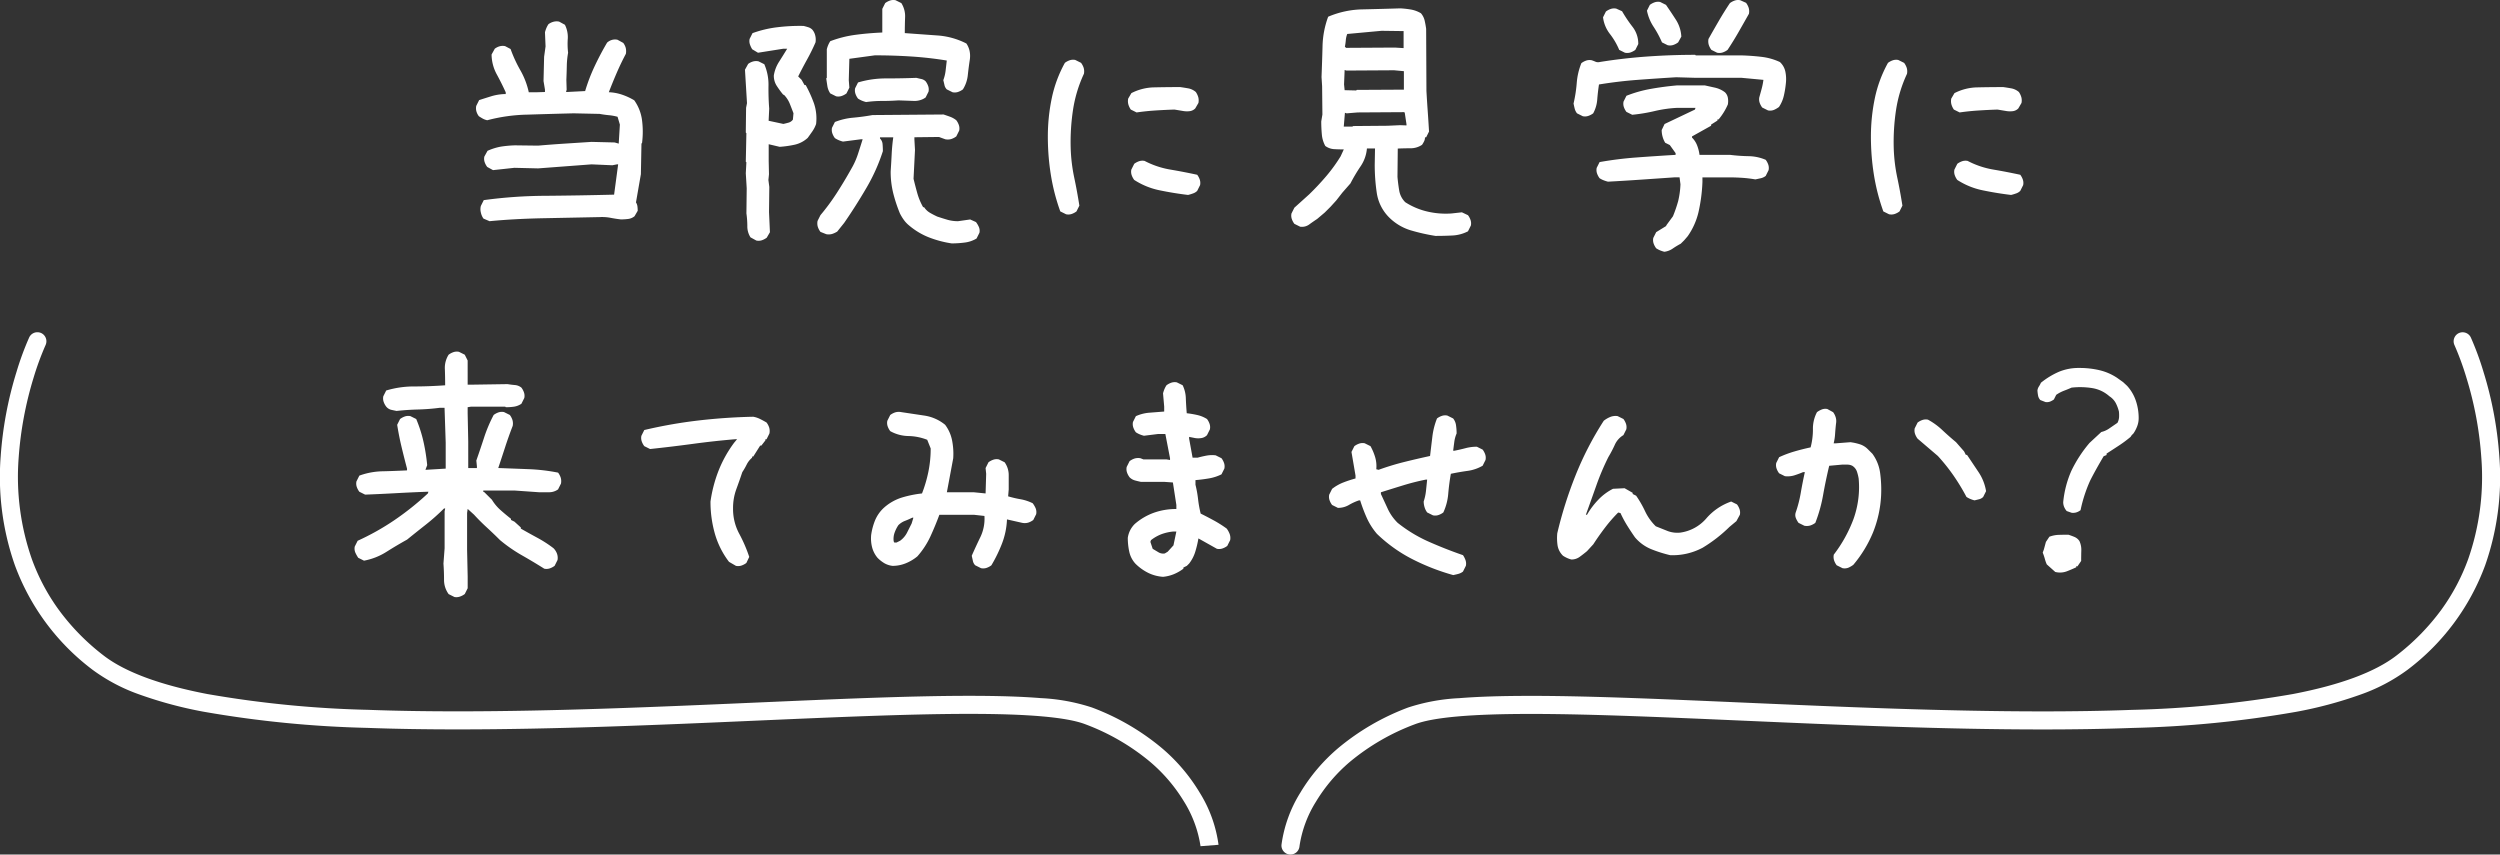 <svg xmlns="http://www.w3.org/2000/svg" width="275" height="94" viewBox="0 0 275 94">
  <rect x="0" y="0" width="275" height="94" fill="#333333" stroke="none"/>
  <g id="グループ_682" data-name="グループ 682" transform="translate(-652.645 -2537.476)">
    <path id="パス_1853" data-name="パス 1853" d="M-133.839-15.454l-.668-.286a1.76,1.76,0,0,1-.286-.666,1.414,1.414,0,0,1,0-.73l.318-.635a51.84,51.84,0,0,1,6.851-.476q3.735-.032,7.486-.127l.445-3.332h-.127l-.509.1-2.289-.1-5.881.444-2.607-.063-2.352.254-.636-.349a1.893,1.893,0,0,1-.286-.539,1.156,1.156,0,0,1-.032-.6l.35-.635a6.221,6.221,0,0,1,1.462-.46,12.274,12.274,0,0,1,1.558-.143l2.543.032q1.462-.127,2.941-.222l2.94-.19,2.543.063.445.127.127-2.094-.254-.857a5.26,5.26,0,0,0-.954-.175q-.509-.048-1.017-.143l-2.861-.063q-2.511.063-5.054.143a18.576,18.576,0,0,0-4.45.619,1.812,1.812,0,0,1-.509-.19q-.223-.127-.413-.254a1.615,1.615,0,0,1-.27-.539,1.282,1.282,0,0,1-.016-.6l.318-.635q.89-.286,1.462-.46a5.834,5.834,0,0,1,1.462-.206v-.19q-.477-1.047-1-2a4.658,4.658,0,0,1-.556-2.158l.35-.635a1.62,1.62,0,0,1,.54-.27,1.289,1.289,0,0,1,.6-.016l.6.317a14.788,14.788,0,0,0,1.081,2.348,8.5,8.5,0,0,1,.922,2.412h.763l1.017-.032v-.254l-.159-.952.064-2.665.159-1.142-.064-1.555a3.141,3.141,0,0,1,.159-.476,2.557,2.557,0,0,1,.223-.413,1.6,1.6,0,0,1,.556-.27,1.361,1.361,0,0,1,.62-.016l.636.349a3.062,3.062,0,0,1,.318,1.476,8.4,8.4,0,0,0,.032,1.6,9.209,9.209,0,0,0-.143,1.46q-.016.762-.048,1.523l.032,1.079-.064.254h.127l1.971-.1a19.234,19.234,0,0,1,1.049-2.745q.636-1.349,1.367-2.586a1.382,1.382,0,0,1,.54-.3,1.288,1.288,0,0,1,.6-.016l.636.349a1.614,1.614,0,0,1,.27.539,1.54,1.54,0,0,1,.016.666q-.54,1.015-1,2.078t-.874,2.142a5.184,5.184,0,0,1,1.462.27,6.946,6.946,0,0,1,1.335.619,4.82,4.82,0,0,1,.858,2.205,9.8,9.8,0,0,1,0,2.491l-.064.063-.064,3.364-.54,3.11a1,1,0,0,1,.159.428,3.711,3.711,0,0,1,.032.492l-.35.6a1.391,1.391,0,0,1-.715.3,6.546,6.546,0,0,1-.779.048q-.572-.063-1.144-.175a5.013,5.013,0,0,0-1.208-.079l-6.342.127Q-131.232-15.707-133.839-15.454Zm50.831,2.443a11.586,11.586,0,0,1-2.464-.65,7.741,7.741,0,0,1-2.209-1.317,3.108,3.108,0,0,1-.572-.6,5.168,5.168,0,0,1-.445-.73,16.29,16.29,0,0,1-.731-2.205,9.838,9.838,0,0,1-.286-2.427q.064-.952.111-1.9t.175-1.84h-1.462v.127a.982.982,0,0,1,.286.635q.032.381.032.762A20.226,20.226,0,0,1-92.4-19.087q-1.16,1.983-2.432,3.824l-.763.952a2.521,2.521,0,0,1-.54.254,1.385,1.385,0,0,1-.668.032l-.636-.254a1.892,1.892,0,0,1-.286-.539,1.377,1.377,0,0,1-.032-.666l.318-.635a24.09,24.09,0,0,0,1.812-2.459q.827-1.285,1.589-2.65a8.187,8.187,0,0,0,.715-1.587q.27-.825.525-1.65h-.191l-1.971.254a3.149,3.149,0,0,1-.477-.159,2.564,2.564,0,0,1-.413-.222,1.893,1.893,0,0,1-.286-.539,1.156,1.156,0,0,1-.032-.6l.318-.635a7.146,7.146,0,0,1,2.035-.476q1.081-.1,2.1-.286l7.82-.063q.381.127.731.254a2.358,2.358,0,0,1,.668.381,1.893,1.893,0,0,1,.286.539,1.156,1.156,0,0,1,.032.6l-.318.635a1.9,1.9,0,0,1-.54.286,1.385,1.385,0,0,1-.668.032l-.7-.254-2.7.032v.254l.064,1.142-.159,3.173q.191.793.413,1.587a6.818,6.818,0,0,0,.636,1.523l.127.032a1.92,1.92,0,0,0,.636.6q.381.222.795.413.572.19,1.113.349a4.161,4.161,0,0,0,1.176.159l1.335-.19.636.286a2.774,2.774,0,0,1,.318.539,1.061,1.061,0,0,1,.064.635l-.318.635a3.286,3.286,0,0,1-1.3.444A11.075,11.075,0,0,1-83.008-13.01Zm-21.489-.317-.636-.349a2.224,2.224,0,0,1-.35-1.238,10.3,10.3,0,0,0-.1-1.4l.032-2.761-.1-1.65.064-1.206-.064-.063.064-3.141-.064-.063.032-2.729.1-.508-.223-3.681.35-.635a1.62,1.62,0,0,1,.54-.27,1.289,1.289,0,0,1,.6-.016l.636.317a5.648,5.648,0,0,1,.461,2.38q-.016,1.3.079,2.507l-.064,1.333,1.621.349q.286-.063.572-.143a.88.88,0,0,0,.477-.333l.064-.7q-.191-.508-.4-1.031a3.072,3.072,0,0,0-.62-.968l-.127-.063a10.363,10.363,0,0,1-.715-.984,2.029,2.029,0,0,1-.3-1.111A3.911,3.911,0,0,1-101.986-33q.445-.7.89-1.428h-.413l-2.8.444-.636-.381a2.512,2.512,0,0,1-.254-.539,1.156,1.156,0,0,1-.032-.6l.318-.635a12.276,12.276,0,0,1,2.734-.65,20.233,20.233,0,0,1,2.893-.143q.254.063.509.143a1.074,1.074,0,0,1,.445.27,1.5,1.5,0,0,1,.318.635,1.849,1.849,0,0,1,.032.762q-.413.952-.922,1.872t-.985,1.872l.381.381.318.571h.127a13.993,13.993,0,0,1,.906,2,5.163,5.163,0,0,1,.238,2.285,3.425,3.425,0,0,1-.413.809q-.254.365-.509.714a3.113,3.113,0,0,1-1.415.746,11.315,11.315,0,0,1-1.669.238l-1.208-.286v1.84l.032,1.46-.064.635.1.762-.032,2.761.1,2.221-.35.6a1.9,1.9,0,0,1-.54.286A1.162,1.162,0,0,1-104.5-13.328Zm12.08-15.231a3.15,3.15,0,0,1-.477-.159,2.564,2.564,0,0,1-.413-.222,1.893,1.893,0,0,1-.286-.539,1.156,1.156,0,0,1-.032-.6l.318-.635a10.663,10.663,0,0,1,3.115-.444q1.653,0,3.306-.063.254.063.54.127a.949.949,0,0,1,.477.254,1.892,1.892,0,0,1,.286.539,1.156,1.156,0,0,1,.032.6l-.318.635a1.815,1.815,0,0,1-.572.286,2.207,2.207,0,0,1-.636.1l-1.78-.063q-.89.063-1.78.063A12.6,12.6,0,0,0-92.418-28.559Zm-3.306-.635-.636-.317a1.956,1.956,0,0,1-.318-.793q-.064-.413-.127-.857l.064-.063v-3.141a3.134,3.134,0,0,1,.159-.476,2.558,2.558,0,0,1,.223-.413,12.332,12.332,0,0,1,2.766-.7q1.431-.19,2.956-.254v-2.6l.318-.635a1.9,1.9,0,0,1,.54-.286,1.162,1.162,0,0,1,.6-.032l.636.317a2.7,2.7,0,0,1,.413,1.587q-.032.888-.032,1.713,1.717.127,3.513.254A8.23,8.23,0,0,1-81.387-35a2.378,2.378,0,0,1,.35.809,2.731,2.731,0,0,1,.032.936q-.127.825-.223,1.713a3.627,3.627,0,0,1-.54,1.587,1.9,1.9,0,0,1-.54.286,1.162,1.162,0,0,1-.6.032l-.636-.317a.947.947,0,0,1-.254-.476q-.064-.286-.127-.539a4.447,4.447,0,0,0,.254-1.047q.064-.539.127-1.111-1.939-.317-3.91-.444t-4.005-.127l-2.8.381-.064,2.348.064.825-.318.635a1.9,1.9,0,0,1-.54.286A1.162,1.162,0,0,1-95.724-29.193Zm25.3,12.978-.636-.317a22.155,22.155,0,0,1-1.033-4,26.376,26.376,0,0,1-.334-4.22,20.662,20.662,0,0,1,.429-4.22,13.859,13.859,0,0,1,1.446-3.9,1.9,1.9,0,0,1,.54-.286,1.162,1.162,0,0,1,.6-.032l.636.317a1.893,1.893,0,0,1,.286.539,1.377,1.377,0,0,1,.032.666A14.556,14.556,0,0,0-69.657-27.7a23.64,23.64,0,0,0-.254,4.284,18.461,18.461,0,0,0,.381,3.141q.318,1.491.572,3.11l-.318.635a1.9,1.9,0,0,1-.54.286A1.162,1.162,0,0,1-70.42-16.215Zm13.415-2.126q-1.589-.19-3.115-.508a8.134,8.134,0,0,1-2.8-1.142,1.893,1.893,0,0,1-.286-.539,1.156,1.156,0,0,1-.032-.6l.318-.635a1.9,1.9,0,0,1,.54-.286,1.162,1.162,0,0,1,.6-.032,9.5,9.5,0,0,0,2.829.952q1.494.254,2.956.571a1.893,1.893,0,0,1,.286.539,1.156,1.156,0,0,1,.032.6l-.318.635a1.2,1.2,0,0,1-.477.286Q-56.751-18.4-57.005-18.341Zm-5.658-9.075-.636-.317a2,2,0,0,1-.27-.571,1.409,1.409,0,0,1-.016-.635l.35-.6a5.685,5.685,0,0,1,2.559-.635q1.415-.032,2.813-.032.445.063.89.143a1.765,1.765,0,0,1,.827.4,1.994,1.994,0,0,1,.27.571,1.409,1.409,0,0,1,.016.635l-.35.6a1.031,1.031,0,0,1-.6.3,2.436,2.436,0,0,1-.731-.016l-.954-.159q-1.017.032-2.082.1T-62.663-27.416Zm32.87,13.581a21.343,21.343,0,0,1-2.734-.619,5.692,5.692,0,0,1-2.416-1.476,4.8,4.8,0,0,1-1.3-2.65,21.158,21.158,0,0,1-.223-3.094l.032-1.777h-.89a4.082,4.082,0,0,1-.7,1.967A18.167,18.167,0,0,0-39.14-19.61l-.89,1.015-.668.857-.636.7-.318.317-.318.317-.827.7q-.477.317-.89.619a1.358,1.358,0,0,1-.985.238l-.636-.317a1.892,1.892,0,0,1-.286-.539,1.156,1.156,0,0,1-.032-.6l.318-.635,1.621-1.46q.985-.952,1.876-2a17.43,17.43,0,0,0,1.589-2.189l.35-.762q-.572,0-1.081-.032a1.813,1.813,0,0,1-.954-.349,3.193,3.193,0,0,1-.381-1.285q-.064-.714-.064-1.412l.127-.762-.032-3.11-.064-1.015q.064-1.65.111-3.379a9.963,9.963,0,0,1,.62-3.252,10.076,10.076,0,0,1,3.831-.809q2.082-.048,4.117-.111a10.52,10.52,0,0,1,1.144.127,3.236,3.236,0,0,1,1.113.413,1.9,1.9,0,0,1,.413.825q.1.444.159.888l.032,6.822q.064,1.142.143,2.253t.143,2.221l-.318.635h-.127a.98.98,0,0,1-.1.444,3.544,3.544,0,0,1-.223.381,2.246,2.246,0,0,1-1.272.381q-.7,0-1.4.032l-.032,3.11q.064.762.191,1.507a2.328,2.328,0,0,0,.668,1.285,7.729,7.729,0,0,0,2.384,1.015,8.824,8.824,0,0,0,2.7.222l1.144-.127.668.317a1.893,1.893,0,0,1,.286.539,1.156,1.156,0,0,1,.032.6l-.318.635a4.146,4.146,0,0,1-1.717.46Q-28.84-13.835-29.794-13.835Zm-3.179-12.153v-.127l-.191-1.269-.064-.063-5.118.032-1.208.1-.191-.063-.127,1.523h.954l.064-.063,3.783-.032,1.4-.063Zm-.286-3.935v-2.031l-1.081-.1-5.245.032-.191-.063-.064,1.587.064.635,1.272.032.064-.063Zm-.032-4.569v-1.872l-2.416-.032-3.783.349a2.4,2.4,0,0,0-.159.7,6.189,6.189,0,0,1-.1.7l.127.127,5.372-.032Zm28.674,22.4a3.15,3.15,0,0,1-.477-.159,2.564,2.564,0,0,1-.413-.222,1.893,1.893,0,0,1-.286-.539,1.156,1.156,0,0,1-.032-.6l.318-.635,1.081-.666.064-.127.7-.952a14.966,14.966,0,0,0,.572-1.666,9.445,9.445,0,0,0,.254-1.856l-.1-.762H-3.5l-3.688.254q-1.844.127-3.624.222a3.824,3.824,0,0,1-.493-.159,2.334,2.334,0,0,1-.429-.222,1.893,1.893,0,0,1-.286-.539,1.156,1.156,0,0,1-.032-.6l.318-.635a39.565,39.565,0,0,1,4.069-.508q2.13-.159,4.292-.286v-.19l-.636-.888-.509-.254a2.638,2.638,0,0,1-.286-.666,2.757,2.757,0,0,1-.1-.73l.318-.666,3.338-1.587.064-.19h-2a13.729,13.729,0,0,0-2.48.349,18.944,18.944,0,0,1-2.48.413l-.636-.317a1.893,1.893,0,0,1-.286-.539,1.156,1.156,0,0,1-.032-.6l.318-.635a13.742,13.742,0,0,1,2.7-.762q1.431-.254,2.893-.381h3.02l1.144.254a2.807,2.807,0,0,1,1.081.508,1.117,1.117,0,0,1,.318.6,2.109,2.109,0,0,1,0,.73,6.569,6.569,0,0,1-.445.857,6.828,6.828,0,0,1-.572.793H1.232v.127l-.7.444v.127l-2.1,1.174v.127a2.466,2.466,0,0,1,.572.888,4.456,4.456,0,0,1,.254,1.015h3.37a18.684,18.684,0,0,0,2.019.143,4.962,4.962,0,0,1,1.891.4,1.893,1.893,0,0,1,.286.539,1.156,1.156,0,0,1,.032.6l-.318.635a1.4,1.4,0,0,1-.54.254q-.286.063-.6.127a13.775,13.775,0,0,0-1.462-.175q-.731-.048-1.494-.048H-.421v.508a18.014,18.014,0,0,1-.445,3.364,7.63,7.63,0,0,1-1.176,2.6l-.381.444-.191.19-.191.19a9.018,9.018,0,0,0-.89.539A2.042,2.042,0,0,1-4.617-12.09ZM-13.581-27l-.636-.317a1.429,1.429,0,0,1-.254-.508q-.064-.254-.127-.571a15.158,15.158,0,0,0,.35-2.253,7.352,7.352,0,0,1,.509-2.189,1.9,1.9,0,0,1,.54-.286,1.162,1.162,0,0,1,.6-.032q.191.063.413.159a.732.732,0,0,0,.477.032q2.575-.413,5.182-.6t5.309-.19l.064.063H3.871q1.113.032,2.193.159a6.611,6.611,0,0,1,2.034.571,1.959,1.959,0,0,1,.6,1.047,4.02,4.02,0,0,1,.064,1.238,10.626,10.626,0,0,1-.223,1.4A3.771,3.771,0,0,1,8-28.019a2.781,2.781,0,0,1-.54.317,1.154,1.154,0,0,1-.668.063l-.636-.317a1.893,1.893,0,0,1-.286-.539,1.156,1.156,0,0,1-.032-.6q.127-.444.254-.92A7.341,7.341,0,0,0,6.287-31L3.9-31.224H-1.12l-2.193-.063q-2.1.127-4.228.286t-4.26.508q-.127.825-.191,1.65a3.737,3.737,0,0,1-.445,1.523,1.9,1.9,0,0,1-.54.286A1.162,1.162,0,0,1-13.581-27Zm4.641-6.981-.636-.317a7.656,7.656,0,0,0-1.017-1.745,3.724,3.724,0,0,1-.763-1.84l.318-.635a1.9,1.9,0,0,1,.54-.286,1.162,1.162,0,0,1,.6-.032l.636.286A15.075,15.075,0,0,0-8.114-36.84a3.033,3.033,0,0,1,.636,1.9L-7.8-34.3a1.9,1.9,0,0,1-.54.286A1.162,1.162,0,0,1-8.94-33.985Zm10.141,0L.565-34.3a1.893,1.893,0,0,1-.286-.539,1.377,1.377,0,0,1-.032-.666q.572-1.015,1.144-2T2.6-39.442a1.9,1.9,0,0,1,.54-.286,1.162,1.162,0,0,1,.6-.032l.636.286a1.893,1.893,0,0,1,.286.539,1.377,1.377,0,0,1,.032.666q-.572,1.015-1.144,2.015T2.345-34.3a1.9,1.9,0,0,1-.54.286A1.162,1.162,0,0,1,1.2-33.985Zm-5.436-.825-.636-.317a11.152,11.152,0,0,0-.922-1.713,5.013,5.013,0,0,1-.731-1.777l.318-.635a1.9,1.9,0,0,1,.54-.286,1.162,1.162,0,0,1,.6-.032l.636.317q.572.825,1.1,1.65a3.817,3.817,0,0,1,.588,1.84l-.35.635a1.9,1.9,0,0,1-.54.286A1.162,1.162,0,0,1-4.235-34.81Zm24.35,18.595-.636-.317a22.154,22.154,0,0,1-1.033-4,26.377,26.377,0,0,1-.334-4.22,20.663,20.663,0,0,1,.429-4.22,13.859,13.859,0,0,1,1.446-3.9,1.9,1.9,0,0,1,.54-.286,1.162,1.162,0,0,1,.6-.032l.636.317a1.893,1.893,0,0,1,.286.539,1.377,1.377,0,0,1,.032.666A14.555,14.555,0,0,0,20.878-27.7a23.64,23.64,0,0,0-.254,4.284,18.462,18.462,0,0,0,.381,3.141q.318,1.491.572,3.11l-.318.635a1.9,1.9,0,0,1-.54.286A1.162,1.162,0,0,1,20.115-16.215ZM33.53-18.341q-1.589-.19-3.115-.508a8.134,8.134,0,0,1-2.8-1.142,1.893,1.893,0,0,1-.286-.539,1.156,1.156,0,0,1-.032-.6l.318-.635a1.9,1.9,0,0,1,.54-.286,1.162,1.162,0,0,1,.6-.032,9.5,9.5,0,0,0,2.829.952q1.494.254,2.956.571a1.893,1.893,0,0,1,.286.539,1.156,1.156,0,0,1,.032.6l-.318.635a1.2,1.2,0,0,1-.477.286Q33.784-18.4,33.53-18.341Zm-5.658-9.075-.636-.317a2,2,0,0,1-.27-.571,1.409,1.409,0,0,1-.016-.635l.35-.6a5.685,5.685,0,0,1,2.559-.635q1.415-.032,2.813-.032.445.063.89.143a1.765,1.765,0,0,1,.827.4,1.994,1.994,0,0,1,.27.571,1.409,1.409,0,0,1,.016.635l-.35.6a1.031,1.031,0,0,1-.6.3,2.436,2.436,0,0,1-.731-.016l-.954-.159q-1.017.032-2.082.1T27.872-27.416ZM-137.7,25.886l-.636-.317a2.627,2.627,0,0,1-.509-1.587q0-.888-.064-1.777l.127-1.682V16.462l.064-.317h-.127a22.67,22.67,0,0,1-2,1.777q-1.049.825-2.066,1.65-1.144.635-2.273,1.349a7.016,7.016,0,0,1-2.464.968l-.636-.317a3.848,3.848,0,0,1-.318-.571,1.147,1.147,0,0,1-.064-.666l.318-.635a27.292,27.292,0,0,0,4.021-2.253,31.006,31.006,0,0,0,3.7-2.951l.064-.19h-.127q-1.717.063-3.449.159t-3.386.159l-.636-.317a1.893,1.893,0,0,1-.286-.539,1.156,1.156,0,0,1-.032-.6l.318-.635a7.9,7.9,0,0,1,2.559-.476q1.351-.032,2.686-.1v-.19q-.318-1.206-.6-2.38T-144,6.943l.318-.635a1.9,1.9,0,0,1,.54-.286,1.162,1.162,0,0,1,.6-.032l.636.317a14.637,14.637,0,0,1,.795,2.475,20.8,20.8,0,0,1,.413,2.6l-.191.508h.127l2.1-.127V8.91l-.127-3.84h-.509a23.222,23.222,0,0,1-2.416.19q-1.208.032-2.352.159-.318-.063-.6-.127a1.035,1.035,0,0,1-.54-.349,1.894,1.894,0,0,1-.286-.539,1.157,1.157,0,0,1-.032-.6l.318-.635a10.551,10.551,0,0,1,3.084-.444q1.621,0,3.4-.127,0-.888-.032-1.777a2.7,2.7,0,0,1,.413-1.587,1.9,1.9,0,0,1,.54-.286,1.162,1.162,0,0,1,.6-.032l.636.317.318.635V2.532h.254l4.133-.063q.381.063.795.1a1.305,1.305,0,0,1,.731.286,1.893,1.893,0,0,1,.286.539,1.155,1.155,0,0,1,.032.6l-.318.635a1.964,1.964,0,0,1-.795.317,6.106,6.106,0,0,1-.922.063l-.064-.063h-3.751l-.381.063v.666l.064,3.11V11.7h.954v-.19l-.064-.635q.445-1.269.858-2.539a15.759,15.759,0,0,1,1.049-2.475,1.9,1.9,0,0,1,.54-.286,1.162,1.162,0,0,1,.6-.032l.636.317a1.892,1.892,0,0,1,.286.539,1.377,1.377,0,0,1,.032.666q-.445,1.142-.826,2.316t-.763,2.316q1.717.063,3.354.127a20.514,20.514,0,0,1,3.227.381,1.893,1.893,0,0,1,.286.539,1.378,1.378,0,0,1,.032.666l-.318.635a1.659,1.659,0,0,1-.985.317h-1.113l-2.7-.19h-3.433V14.3l.127.063.509.508.318.317a4.89,4.89,0,0,0,.954,1.142q.572.508,1.144.952v.127l.381.19.7.635v.127q.89.508,1.828,1.015a13.241,13.241,0,0,1,1.764,1.142,1.654,1.654,0,0,1,.381.587,1.347,1.347,0,0,1,.064.714l-.318.635a1.9,1.9,0,0,1-.54.286,1.162,1.162,0,0,1-.6.032q-1.208-.762-2.464-1.476a16.515,16.515,0,0,1-2.4-1.666q-.7-.7-1.462-1.4t-1.4-1.4l-.7-.635-.064.444v4.062l.064,2.951v1.269l-.318.635a1.9,1.9,0,0,1-.54.286A1.162,1.162,0,0,1-137.7,25.886Zm30.963-3.427-.763-.444a9.333,9.333,0,0,1-1.558-3.11,12.851,12.851,0,0,1-.477-3.522,15.1,15.1,0,0,1,.89-3.4A13.384,13.384,0,0,1-106.93,8.91l.318-.381h-.191q-2.289.19-4.641.508t-4.737.571l-.636-.317a1.893,1.893,0,0,1-.286-.539,1.156,1.156,0,0,1-.032-.6l.318-.635a52.2,52.2,0,0,1,5.945-1.047q2.988-.349,6.04-.413a2.7,2.7,0,0,1,.763.254q.381.19.7.381a1.893,1.893,0,0,1,.286.539,1.378,1.378,0,0,1,.032.666l-.318.635h-.127v.127l-.445.571h-.127l-.763,1.206h-.127v.127a2.348,2.348,0,0,0-.6.762,7.666,7.666,0,0,1-.477.825q-.318.952-.668,1.9a6.032,6.032,0,0,0-.35,2.094,5.72,5.72,0,0,0,.668,2.761,16.234,16.234,0,0,1,1.113,2.57l-.318.666a1.9,1.9,0,0,1-.54.286A1.162,1.162,0,0,1-106.739,22.459Zm26.957.254-.636-.317a.947.947,0,0,1-.254-.476l-.127-.571q.445-1.015.954-2.063A4.68,4.68,0,0,0-79.4,16.97l-1.144-.127h-3.815q-.445,1.206-.985,2.38a9.058,9.058,0,0,1-1.431,2.189,4.832,4.832,0,0,1-1.272.762,3.832,3.832,0,0,1-1.462.286,2.321,2.321,0,0,1-.89-.286,3.8,3.8,0,0,1-.763-.6,2.961,2.961,0,0,1-.6-1.174,3.968,3.968,0,0,1-.1-1.333,6.747,6.747,0,0,1,.445-1.65,3.938,3.938,0,0,1,1.017-1.4,5.346,5.346,0,0,1,1.939-1.079,12.209,12.209,0,0,1,2.193-.444,14.685,14.685,0,0,0,.7-2.38,12.74,12.74,0,0,0,.254-2.57l-.381-.952a5.989,5.989,0,0,0-2.066-.413,4.219,4.219,0,0,1-2-.539A1.893,1.893,0,0,1-90.05,7.1a1.156,1.156,0,0,1-.032-.6l.318-.635a1.9,1.9,0,0,1,.54-.286,1.385,1.385,0,0,1,.668-.032l2.543.381a4.674,4.674,0,0,1,2.289,1.015,4.183,4.183,0,0,1,.763,1.713,7.567,7.567,0,0,1,.127,1.967l-.7,3.744h2.988l1.272.127.064-2.158-.064-.635.318-.635a1.9,1.9,0,0,1,.54-.286,1.162,1.162,0,0,1,.6-.032l.636.317A2.428,2.428,0,0,1-76.73,12.5V14.05l-.064.762a12.048,12.048,0,0,0,1.351.317,4.942,4.942,0,0,1,1.351.444,2.774,2.774,0,0,1,.318.539,1.148,1.148,0,0,1,.064.666l-.318.635a1.9,1.9,0,0,1-.54.286,1.385,1.385,0,0,1-.668.032l-1.685-.381a8.329,8.329,0,0,1-.54,2.634A15.828,15.828,0,0,1-78.637,22.4a1.9,1.9,0,0,1-.54.286A1.162,1.162,0,0,1-79.782,22.713Zm-8.9-3.014a2.521,2.521,0,0,0,.763-.888l.509-1.015.191-.635h-.127q-.381.19-.795.349a2.08,2.08,0,0,0-.731.476,3.759,3.759,0,0,0-.413.825,2.037,2.037,0,0,0-.1.952l.064.127h.254Zm28.928,3.966a4.357,4.357,0,0,1-1.653-.444,5.366,5.366,0,0,1-1.4-1.015,2.838,2.838,0,0,1-.668-1.317,7.211,7.211,0,0,1-.159-1.507,2.675,2.675,0,0,1,.254-.825,2.678,2.678,0,0,1,.509-.7,6.617,6.617,0,0,1,2.1-1.238,7.26,7.26,0,0,1,2.48-.413v-.444l-.381-2.475-.89-.063h-2.607q-.318-.063-.668-.159a1.338,1.338,0,0,1-.6-.349,1.892,1.892,0,0,1-.286-.539,1.156,1.156,0,0,1-.032-.6l.318-.635a1.9,1.9,0,0,1,.54-.286,1.385,1.385,0,0,1,.668-.032l.318.127h2.543l.381.063v-.19L-59.5,7.958h-.827l-1.526.19a3.149,3.149,0,0,1-.477-.159,2.564,2.564,0,0,1-.413-.222,1.893,1.893,0,0,1-.286-.539,1.155,1.155,0,0,1-.032-.6l.318-.635a4.443,4.443,0,0,1,1.494-.381l1.621-.127V4.943l-.127-1.46a3.136,3.136,0,0,1,.159-.476,2.557,2.557,0,0,1,.223-.413,1.9,1.9,0,0,1,.54-.286,1.162,1.162,0,0,1,.6-.032l.636.317a3.527,3.527,0,0,1,.35,1.46q.032.825.1,1.618A10.757,10.757,0,0,1-56,5.864a3.435,3.435,0,0,1,1.081.444,1.893,1.893,0,0,1,.286.539,1.156,1.156,0,0,1,.032.6l-.318.635a1.12,1.12,0,0,1-.6.317,2.121,2.121,0,0,1-.731,0l-.636-.127v.19l.381,2.094h.572q.445-.127.954-.222a3.286,3.286,0,0,1,1.017-.032l.636.317a1.893,1.893,0,0,1,.286.539,1.156,1.156,0,0,1,.032.6l-.318.635a4.932,4.932,0,0,1-1.367.444q-.731.127-1.494.19v.508a12.373,12.373,0,0,1,.286,1.587,12.374,12.374,0,0,0,.286,1.587q.763.381,1.462.762a12.822,12.822,0,0,1,1.4.888,2.482,2.482,0,0,1,.318.571,1.279,1.279,0,0,1,.064.7l-.318.635a1.9,1.9,0,0,1-.54.286,1.162,1.162,0,0,1-.6.032l-2.034-1.142a11.09,11.09,0,0,1-.35,1.476,4.016,4.016,0,0,1-.668,1.285l-.254.254-.381.19v.127a4.789,4.789,0,0,1-1.049.6A4.166,4.166,0,0,1-59.755,23.665Zm.509-2.761.636-.7.318-1.523h-.318a5.094,5.094,0,0,0-1.3.286,4.4,4.4,0,0,0-1.176.666l-.064.19.254.762.636.381a1,1,0,0,0,.7.127Zm31.408,2.57a24.061,24.061,0,0,1-4.45-1.729,16.238,16.238,0,0,1-3.942-2.808,7.359,7.359,0,0,1-1.113-1.745,17.434,17.434,0,0,1-.731-1.936H-38.2a5.828,5.828,0,0,0-1.113.508,2.341,2.341,0,0,1-1.208.317l-.636-.317a1.893,1.893,0,0,1-.286-.539,1.156,1.156,0,0,1-.032-.6l.318-.635a4.873,4.873,0,0,1,1.224-.7,13.461,13.461,0,0,1,1.351-.444v-.317l-.445-2.6.318-.635a1.9,1.9,0,0,1,.54-.286,1.162,1.162,0,0,1,.6-.032l.636.317a6.055,6.055,0,0,1,.509,1.206,3.489,3.489,0,0,1,.127,1.333l.254.063a28.232,28.232,0,0,1,2.8-.857q1.4-.349,2.861-.666.127-1.079.254-2.126a7.915,7.915,0,0,1,.509-2,1.9,1.9,0,0,1,.54-.286,1.162,1.162,0,0,1,.6-.032l.636.317a1.541,1.541,0,0,1,.318.762,6.264,6.264,0,0,1,.064.888,3.5,3.5,0,0,0-.254.92q-.064.476-.127.984h.127q.636-.127,1.24-.286a4.859,4.859,0,0,1,1.24-.159l.636.317a1.893,1.893,0,0,1,.286.539,1.156,1.156,0,0,1,.032.6l-.318.635a4.544,4.544,0,0,1-1.685.571q-.922.127-1.812.317-.191,1.079-.286,2.189a6.052,6.052,0,0,1-.54,2.063,1.9,1.9,0,0,1-.54.286,1.162,1.162,0,0,1-.6.032l-.636-.317a1.809,1.809,0,0,1-.286-.571,2.2,2.2,0,0,1-.1-.635,5.524,5.524,0,0,0,.254-1.174q.064-.6.127-1.238h-.127a25.656,25.656,0,0,0-2.511.635q-1.24.381-2.448.762v.19l.763,1.65a5.282,5.282,0,0,0,1.081,1.523,15.584,15.584,0,0,0,3.465,2.094q1.876.825,3.719,1.46a2.4,2.4,0,0,1,.286.571,1.156,1.156,0,0,1,.032.6l-.318.635a1.433,1.433,0,0,1-.509.254Q-27.521,23.411-27.839,23.475Zm13-1.713a2.73,2.73,0,0,1-.493-.175,3.255,3.255,0,0,1-.429-.238,2.017,2.017,0,0,1-.6-1.142,5.556,5.556,0,0,1-.032-1.333A44.95,44.95,0,0,1-14.376,12.5a34.947,34.947,0,0,1,3.1-6,2.9,2.9,0,0,1,.7-.413,1.546,1.546,0,0,1,.827-.1l.636.317a1.893,1.893,0,0,1,.286.539,1.156,1.156,0,0,1,.032.6l-.318.635a2.368,2.368,0,0,0-.954,1.079,13.211,13.211,0,0,1-.7,1.333A27.4,27.4,0,0,0-12.1,13.638q-.572,1.618-1.144,3.2h.127a8.411,8.411,0,0,1,1.24-1.65,5.883,5.883,0,0,1,1.621-1.206l1.272-.063.89.508v.127l.381.19a11.552,11.552,0,0,1,.985,1.713,5.769,5.769,0,0,0,1.176,1.65l1.272.508a3.044,3.044,0,0,0,1.4.19A4.617,4.617,0,0,0-.007,17.255a6.37,6.37,0,0,1,2.75-1.872l.636.317a1.893,1.893,0,0,1,.286.539,1.156,1.156,0,0,1,.032.6l-.381.7-.763.635A16,16,0,0,1-.389,20.46a7.015,7.015,0,0,1-3.576.825,14.235,14.235,0,0,1-2.1-.666,4.615,4.615,0,0,1-1.78-1.3q-.445-.635-.858-1.3a12.106,12.106,0,0,1-.731-1.364l-.254-.063a16.343,16.343,0,0,0-1.462,1.682q-.7.92-1.272,1.809l-.7.762q-.381.317-.795.619A1.527,1.527,0,0,1-14.837,21.761Zm29.818.952-.636-.317a1.893,1.893,0,0,1-.286-.539,1.265,1.265,0,0,1-.032-.635,15.075,15.075,0,0,0,2.162-3.9,10.39,10.39,0,0,0,.572-4.474,5,5,0,0,0-.191-.762,1.224,1.224,0,0,0-.509-.635,1.194,1.194,0,0,0-.54-.127h-.6l-1.4.127q-.381,1.587-.668,3.2a16.081,16.081,0,0,1-.858,3.078,1.9,1.9,0,0,1-.54.286,1.385,1.385,0,0,1-.668.032l-.636-.317a2.263,2.263,0,0,1-.3-.539.9.9,0,0,1-.016-.6A13.321,13.321,0,0,0,10.4,14.4q.191-1.111.445-2.253h-.191q-.445.19-.938.349a2.53,2.53,0,0,1-1.065.1l-.636-.317a1.893,1.893,0,0,1-.286-.539,1.156,1.156,0,0,1-.032-.6l.318-.635a12.168,12.168,0,0,1,1.7-.635q.874-.254,1.764-.444a7.714,7.714,0,0,0,.254-2,3.88,3.88,0,0,1,.445-1.872,2.269,2.269,0,0,1,.54-.3,1.062,1.062,0,0,1,.6-.048l.636.349a1.809,1.809,0,0,1,.286.571,1.528,1.528,0,0,1,.032.7q-.064.571-.1,1.111a5.675,5.675,0,0,1-.159,1.047h.191l1.653-.127a5.839,5.839,0,0,1,1.017.222,2.149,2.149,0,0,1,.89.539l.509.508a4.6,4.6,0,0,1,.858,2.158,13.672,13.672,0,0,1,.1,2.475,12.561,12.561,0,0,1-.89,4.03,13.548,13.548,0,0,1-2.162,3.554,2.781,2.781,0,0,1-.54.317A1.154,1.154,0,0,1,14.981,22.713Zm14.528-7.457a3.149,3.149,0,0,1-.477-.159,2.564,2.564,0,0,1-.413-.222,23.183,23.183,0,0,0-1.4-2.316,20.283,20.283,0,0,0-1.748-2.189l-2.225-1.9a1.893,1.893,0,0,1-.286-.539,1.156,1.156,0,0,1-.032-.6l.318-.635a1.9,1.9,0,0,1,.54-.286,1.162,1.162,0,0,1,.6-.032,7.526,7.526,0,0,1,1.574,1.142q.747.7,1.51,1.333l.89,1.015.191.381h.127l1.272,1.9a5.3,5.3,0,0,1,.827,2.094l-.318.635a.944.944,0,0,1-.445.254ZM40.19,16.621l-.54-.19a1.652,1.652,0,0,1-.286-.46,1.4,1.4,0,0,1-.1-.524,11.264,11.264,0,0,1,.89-3.427,14.248,14.248,0,0,1,2-3.078l1.3-1.206a2.551,2.551,0,0,0,.906-.413l.874-.6a1.564,1.564,0,0,0,.175-.619,4.06,4.06,0,0,0-.016-.619,4.276,4.276,0,0,0-.35-.936,2.027,2.027,0,0,0-.7-.746,3.724,3.724,0,0,0-1.907-.9,8.434,8.434,0,0,0-2.257-.048q-.35.159-.811.333a4.065,4.065,0,0,0-.874.46l-.254.508a1.955,1.955,0,0,1-.429.238,1.047,1.047,0,0,1-.493.048l-.572-.222a1.02,1.02,0,0,1-.238-.444,4.989,4.989,0,0,1-.079-.6,1.014,1.014,0,0,1,.159-.444,2.557,2.557,0,0,0,.223-.413,8.638,8.638,0,0,1,1.939-1.19A5.613,5.613,0,0,1,41.016.691a9.523,9.523,0,0,1,2.273.254,5.947,5.947,0,0,1,1.891.825l.668.476.445.413a4.611,4.611,0,0,1,.954,1.618,5.886,5.886,0,0,1,.318,1.936,2.491,2.491,0,0,1-.175.92,3.656,3.656,0,0,1-.4.762l-.191.19-.127.19a13.329,13.329,0,0,1-1.256.936q-.652.428-1.383.9v.159l-.318.127q-.954,1.618-1.494,2.7a15.642,15.642,0,0,0-1.049,3.237,1.462,1.462,0,0,1-.493.254A1.281,1.281,0,0,1,40.19,16.621Zm-1.812,6.5-.922-.825a3.862,3.862,0,0,1-.207-.587A7,7,0,0,0,37.011,21l.127-.349.223-.825.381-.571a3.244,3.244,0,0,1,1.049-.206q.54-.016,1.049-.016.381.127.683.254a1.223,1.223,0,0,1,.525.444,2.288,2.288,0,0,1,.207,1.047q-.016.571-.016,1.142l-.413.6-.127-.032v.127q-.54.254-1.081.46A2.116,2.116,0,0,1,38.378,23.126Z" transform="translate(840.334 2577.261)" fill="#fff"/>
    <g id="グループ_41" data-name="グループ 41" transform="translate(652.645 2574.021)">
      <path id="パス_181" data-name="パス 181" d="M-21444.48-20541.412a12.965,12.965,0,0,0-1.857-4.977,17.784,17.784,0,0,0-3.775-4.377,24.53,24.53,0,0,0-7.025-4.055c-2-.771-6.172-1.148-12.742-1.148h-.613c-6.4.021-14.451.375-22.969.748-10.439.459-21.937.959-32.717.959-3.393,0-6.717-.047-9.91-.166a120.477,120.477,0,0,1-18.023-1.773,45.269,45.269,0,0,1-7-1.869,19.681,19.681,0,0,1-5.246-2.75,25.326,25.326,0,0,1-8.553-11.521,29.345,29.345,0,0,1-1.555-11.937,40.922,40.922,0,0,1,1.738-9.295,31.83,31.83,0,0,1,1.4-3.807.991.991,0,0,1,.9-.57,1.028,1.028,0,0,1,.42.09,1,1,0,0,1,.482,1.32,31.549,31.549,0,0,0-1.324,3.605,39.451,39.451,0,0,0-1.641,8.846,27.45,27.45,0,0,0,1.459,11.105,22.521,22.521,0,0,0,2.92,5.518,24.806,24.806,0,0,0,4.963,5.072c2.35,1.813,6.184,3.236,11.408,4.24a118.351,118.351,0,0,0,17.723,1.74c3.17.119,6.463.166,9.838.166,10.734,0,22.213-.5,32.631-.957,8.539-.373,16.605-.729,23.047-.75h.645c3.158,0,5.721.084,7.807.252a21.258,21.258,0,0,1,5.627,1.031,26.4,26.4,0,0,1,7.66,4.443,19.661,19.661,0,0,1,4.191,4.924,14.474,14.474,0,0,1,2.07,5.736l-1.979.156Z" transform="translate(21576.539 20597.951)" fill="#fff"/>
      <path id="パス_182" data-name="パス 182" d="M-21575.539-20540.5c-.025,0-.051,0-.08,0a.994.994,0,0,1-.912-1.066,14.5,14.5,0,0,1,2.072-5.736,19.693,19.693,0,0,1,4.189-4.924,26.414,26.414,0,0,1,7.662-4.443,21.258,21.258,0,0,1,5.627-1.031c2.088-.168,4.648-.252,7.809-.252h.641c6.441.021,14.51.377,23.049.75,10.42.455,21.9.957,32.633.957,3.373,0,6.666-.047,9.836-.166a118.322,118.322,0,0,0,17.721-1.74c5.227-1,9.063-2.428,11.41-4.24a24.857,24.857,0,0,0,4.963-5.072,22.521,22.521,0,0,0,2.92-5.518,27.383,27.383,0,0,0,1.455-11.105,38.632,38.632,0,0,0-1.639-8.846,31.091,31.091,0,0,0-1.32-3.605,1,1,0,0,1,.482-1.32,1,1,0,0,1,1.318.48,32.249,32.249,0,0,1,1.4,3.807,40.971,40.971,0,0,1,1.736,9.295,29.312,29.312,0,0,1-1.551,11.938,25.34,25.34,0,0,1-8.553,11.521,19.725,19.725,0,0,1-5.248,2.75,45.178,45.178,0,0,1-7,1.869,120.448,120.448,0,0,1-18.021,1.773c-3.2.119-6.516.166-9.912.166-10.775,0-22.273-.5-32.717-.959-8.518-.373-16.562-.727-22.969-.748h-.613c-6.568,0-10.74.377-12.74,1.148a24.6,24.6,0,0,0-7.088,4.1,17.758,17.758,0,0,0-3.771,4.424,12.71,12.71,0,0,0-1.8,4.881A.992.992,0,0,1-21575.539-20540.5Z" transform="translate(21717.494 20597.953)" fill="#fff"/>
    </g>
  </g>
</svg>
